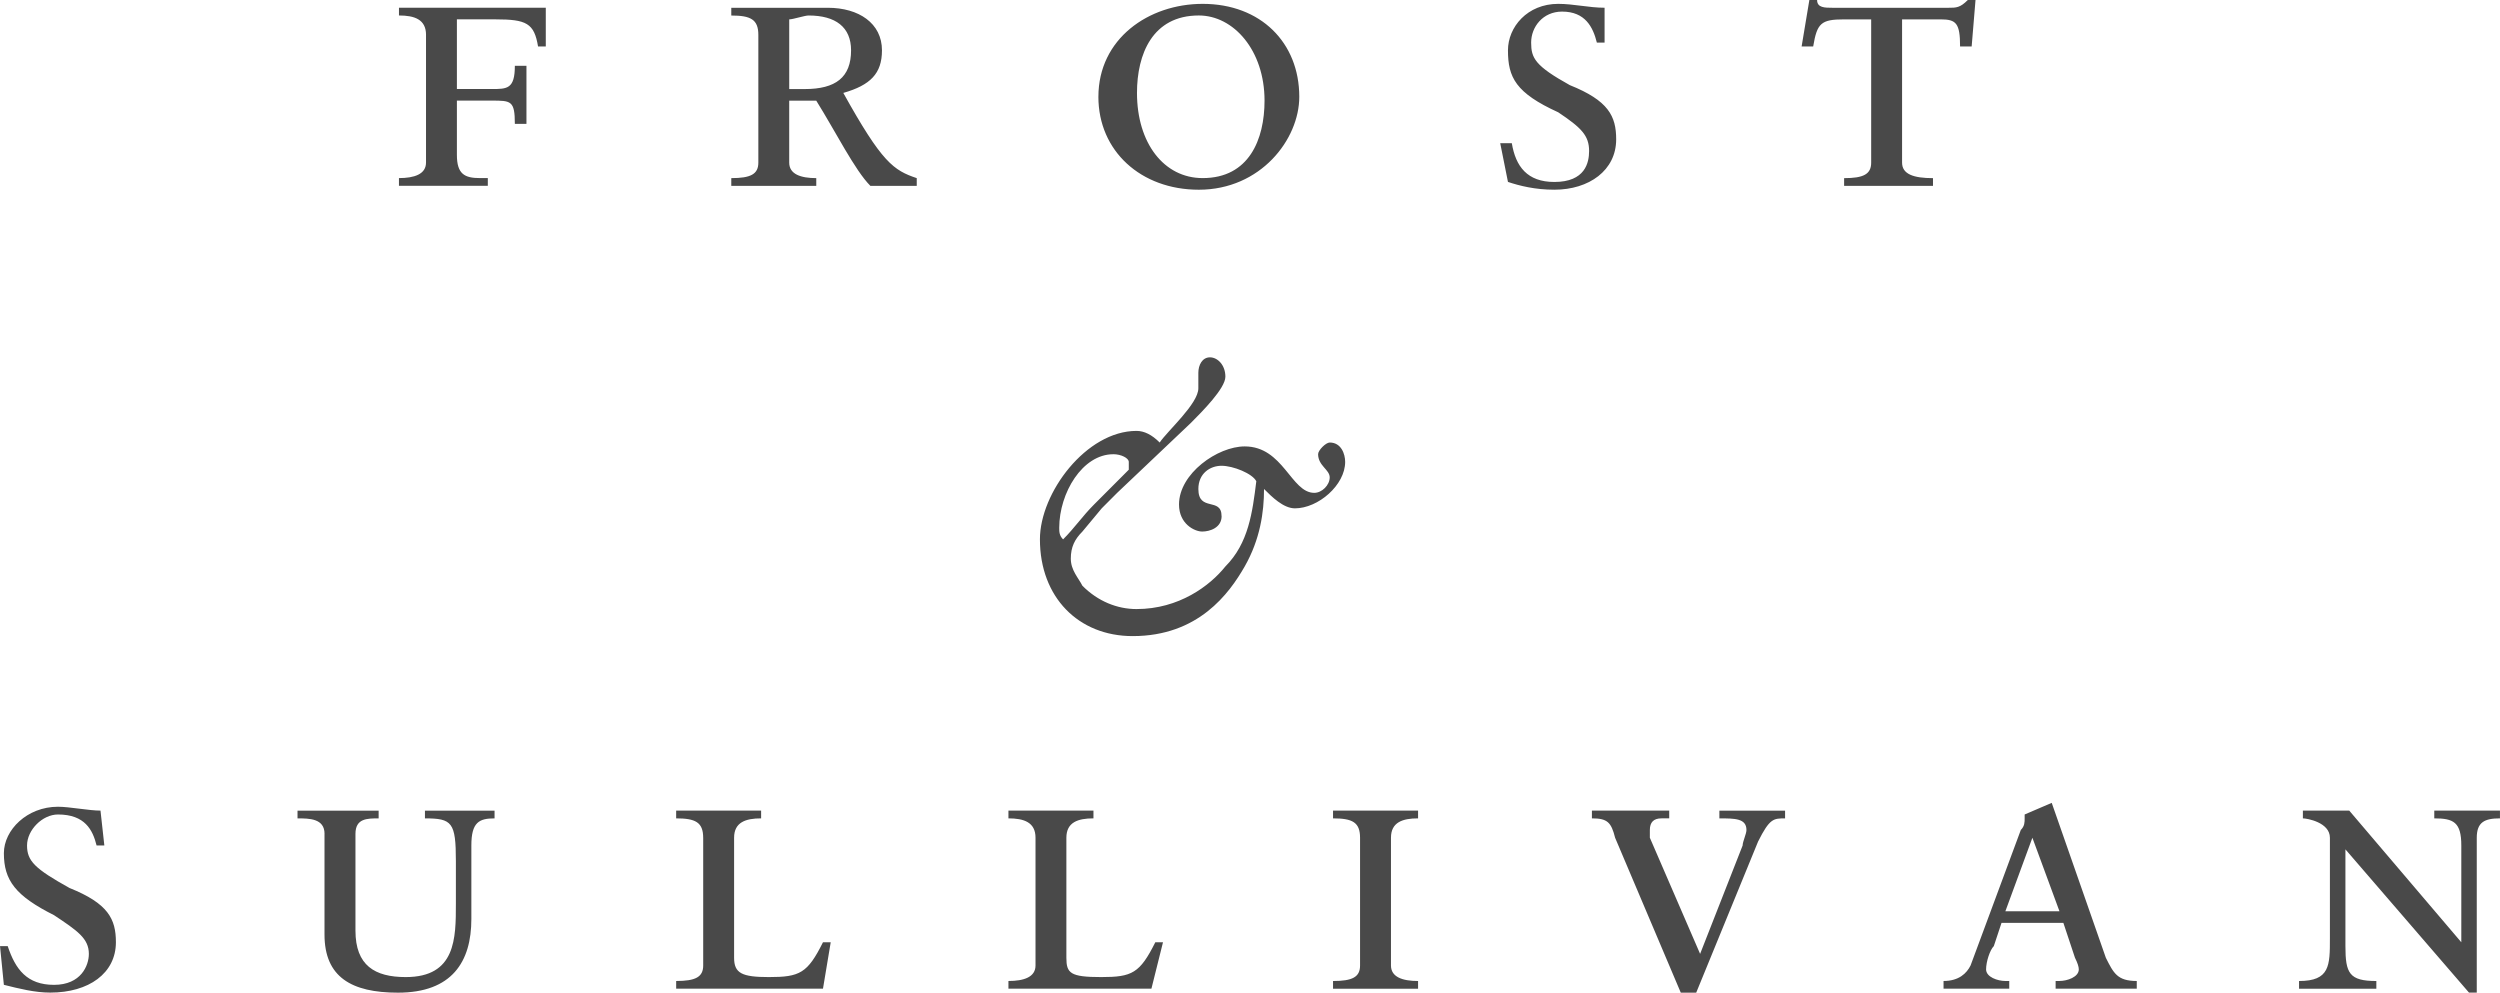 <?xml version="1.0" encoding="UTF-8"?>
<svg xmlns="http://www.w3.org/2000/svg" width="136" height="54" viewBox="0 0 136 54" fill="none">
  <g clip-path="url(#clip0_3433_1522)">
    <path fill-rule="evenodd" clip-rule="evenodd" d="M23.176 1.896C23.176 1.054 22.545 0.842 21.704 0.842V0.421H29.691V2.528H29.27C29.061 1.264 28.64 1.053 26.958 1.053H24.855V4.843H26.747C27.587 4.843 28.008 4.843 28.008 3.579H28.639V6.739H28.008C28.008 5.473 27.798 5.473 26.747 5.473H24.855V8.424C24.855 9.474 25.276 9.688 26.116 9.688H26.537V10.107H21.703V9.688C22.543 9.688 23.175 9.475 23.175 8.843V1.896H23.176ZM42.934 4.843V1.054C43.144 1.054 43.774 0.843 43.985 0.843C45.458 0.843 46.298 1.475 46.298 2.738C46.298 4.213 45.458 4.845 43.775 4.845H42.935L42.934 4.843ZM41.254 8.846C41.254 9.478 40.833 9.69 39.782 9.69V10.11H44.405V9.69C43.564 9.69 42.933 9.478 42.933 8.846V5.477H44.405C45.456 7.16 46.508 9.269 47.348 10.11H49.871V9.69C48.61 9.267 47.98 8.846 45.876 5.055C47.348 4.633 47.979 4.002 47.979 2.738C47.979 1.263 46.715 0.423 45.036 0.423H39.782V0.845C40.833 0.845 41.254 1.055 41.254 1.898V8.847V8.846ZM61.852 5.055C61.852 2.948 62.693 0.842 65.216 0.842C67.107 0.842 68.791 2.737 68.791 5.475C68.791 7.582 67.95 9.688 65.426 9.688C63.323 9.69 61.852 7.79 61.852 5.055ZM59.752 5.265C59.752 8.214 62.062 10.321 65.216 10.321C68.579 10.321 70.681 7.582 70.681 5.265C70.681 2.318 68.579 0.21 65.427 0.21C62.484 0.21 59.753 2.106 59.753 5.265H59.752ZM81.612 7.791H82.243C82.453 9.058 83.084 9.899 84.556 9.899C86.238 9.899 86.447 8.846 86.447 8.214C86.447 7.373 86.026 6.95 84.767 6.109C82.454 5.055 82.033 4.211 82.033 2.737C82.033 1.473 83.085 0.21 84.767 0.21C85.607 0.21 86.447 0.421 87.289 0.421V2.316H86.869C86.659 1.474 86.238 0.631 84.977 0.631C83.925 0.631 83.294 1.473 83.294 2.316C83.294 3.16 83.504 3.58 85.397 4.631C87.5 5.474 87.92 6.317 87.92 7.581C87.92 9.266 86.448 10.32 84.556 10.32C83.504 10.32 82.664 10.107 82.033 9.897L81.612 7.79V7.791ZM101.791 1.054H100.319C99.057 1.054 98.849 1.264 98.637 2.529H98.008L98.429 0.001H98.85C98.85 0.423 99.271 0.423 99.69 0.423H105.996C106.418 0.423 106.629 0.423 107.047 0.001H107.468L107.258 2.529H106.628C106.628 1.265 106.418 1.054 105.576 1.054H103.473V8.847C103.473 9.479 104.104 9.691 105.155 9.691V10.111H100.32V9.691C101.371 9.691 101.792 9.479 101.792 8.847V1.054H101.791ZM60.566 24.709C60.987 24.709 61.406 24.919 61.406 25.13V25.552L59.514 27.448C58.884 28.079 58.463 28.711 57.832 29.342C57.622 29.133 57.622 28.921 57.622 28.71C57.625 26.814 58.884 24.71 60.566 24.71V24.709ZM66.453 28.077C66.453 27.024 65.191 27.867 65.191 26.602C65.191 25.76 65.822 25.338 66.453 25.338C67.083 25.338 68.135 25.761 68.343 26.18C68.134 27.866 67.923 29.551 66.661 30.815C65.821 31.865 64.139 33.133 61.826 33.133C60.774 33.133 59.723 32.71 58.883 31.865C58.673 31.446 58.252 31.024 58.252 30.392C58.252 29.76 58.462 29.339 58.883 28.917L59.934 27.653L60.774 26.811L64.769 23.021C65.4 22.389 66.661 21.125 66.661 20.493C66.661 19.861 66.24 19.439 65.821 19.439C65.401 19.439 65.19 19.861 65.19 20.282V21.124C65.19 21.966 63.508 23.441 63.087 24.073C62.666 23.651 62.247 23.441 61.826 23.441C59.095 23.441 56.572 26.81 56.572 29.338C56.572 32.499 58.675 34.604 61.616 34.604C65.19 34.604 66.87 32.287 67.712 30.814C68.552 29.338 68.763 27.865 68.763 26.601C69.184 27.023 69.815 27.654 70.445 27.654C71.707 27.654 73.177 26.39 73.177 25.127C73.177 24.705 72.967 24.073 72.336 24.073C72.126 24.073 71.705 24.495 71.705 24.705C71.705 25.337 72.336 25.547 72.336 25.969C72.336 26.39 71.915 26.811 71.496 26.811C70.234 26.811 69.813 24.285 67.712 24.285C66.239 24.285 64.138 25.76 64.138 27.443C64.138 28.497 64.978 28.916 65.399 28.916C65.82 28.916 66.456 28.707 66.456 28.075L66.453 28.077ZM0 51.468H0.419C0.84 52.735 1.47 53.576 2.94 53.576C4.41 53.576 4.834 52.523 4.834 51.891C4.834 51.05 4.204 50.627 2.94 49.786C0.839 48.732 0.211 47.888 0.211 46.414C0.211 45.15 1.472 43.887 3.154 43.887C3.785 43.887 4.837 44.097 5.467 44.097L5.676 45.993H5.254C5.045 45.151 4.623 44.308 3.153 44.308C2.31 44.308 1.471 45.15 1.471 45.993C1.471 46.837 1.893 47.257 3.784 48.308C5.885 49.151 6.305 49.994 6.305 51.258C6.305 52.943 4.835 53.997 2.731 53.997C1.892 53.997 1.049 53.784 0.21 53.574L0.001 51.467L0 51.468ZM17.655 45.362C17.655 44.52 16.816 44.52 16.185 44.52V44.099H20.598V44.52C19.968 44.52 19.337 44.52 19.337 45.362V50.627C19.337 52.522 20.389 53.153 22.071 53.153C24.8 53.153 24.8 51.048 24.8 49.153V46.838C24.8 44.73 24.591 44.52 23.117 44.52V44.099H26.904V44.52C26.061 44.52 25.642 44.73 25.642 45.995V49.998C25.642 52.316 24.591 54.001 21.648 54.001C19.126 54.001 17.653 53.157 17.653 50.839V45.364H17.655V45.362ZM38.253 45.573C38.253 44.73 37.831 44.519 36.783 44.519V44.097H41.405V44.519C40.566 44.519 39.935 44.729 39.935 45.573V52.103C39.935 52.944 40.357 53.153 41.826 53.153C43.508 53.153 43.93 52.944 44.77 51.259H45.191L44.77 53.785H36.784V53.366C37.832 53.366 38.254 53.153 38.254 52.522V45.573H38.253ZM56.332 45.573C56.332 44.73 55.702 44.519 54.859 44.519V44.097H59.484V44.519C58.642 44.519 58.011 44.729 58.011 45.573V52.103C58.011 52.944 58.223 53.153 59.905 53.153C61.587 53.153 62.006 52.944 62.849 51.259H63.267L62.637 53.785H54.859V53.366C55.702 53.366 56.332 53.153 56.332 52.522V45.573ZM73.987 45.573C73.987 44.73 73.569 44.519 72.517 44.519V44.097H77.143V44.519C76.3 44.519 75.669 44.729 75.669 45.573V52.523C75.669 53.154 76.3 53.367 77.143 53.367V53.786H72.517V53.367C73.569 53.367 73.987 53.154 73.987 52.523V45.573ZM87.862 45.573C87.65 44.73 87.44 44.519 86.6 44.519V44.097H90.805V44.519H90.383C89.961 44.519 89.752 44.729 89.752 45.151V45.573L92.486 51.891L94.799 45.994C94.799 45.784 95.007 45.362 95.007 45.152C95.007 44.52 94.377 44.52 93.534 44.52V44.099H97.108V44.52C96.478 44.52 96.269 44.52 95.638 45.784L92.274 54H91.434L87.862 45.574V45.573ZM112.035 49.573H109.092L110.562 45.573L112.035 49.573ZM111.823 53.785H116.24V53.366C115.188 53.366 114.979 52.943 114.558 52.102L111.614 43.676L110.141 44.308V44.518C110.141 44.728 110.141 44.94 109.932 45.15L107.199 52.522C106.99 52.944 106.568 53.366 105.729 53.366V53.785H109.303V53.366H109.094C108.672 53.366 108.043 53.153 108.043 52.734C108.043 52.315 108.251 51.68 108.464 51.467L108.883 50.203H112.247L112.878 52.101C113.017 52.38 113.087 52.591 113.087 52.733C113.087 53.152 112.456 53.365 112.039 53.365H111.826V53.786H111.821L111.823 53.785ZM126.747 45.573C126.747 44.73 125.485 44.519 125.277 44.519V44.097H127.799L133.895 51.259V45.994C133.895 44.73 133.476 44.519 132.425 44.519V44.097H135.998V44.519C135.158 44.519 134.736 44.729 134.736 45.573V53.999H134.314L127.591 46.205V51.469C127.591 52.945 127.799 53.367 129.273 53.367V53.786H125.068V53.367C126.747 53.367 126.747 52.523 126.747 51.05V45.573Z" fill="#494949"></path>
  </g>
  <defs>
    <clipPath id="clip0_3433_1522">
      <rect width="136" height="54" fill="white"></rect>
    </clipPath>
  </defs>
</svg>
